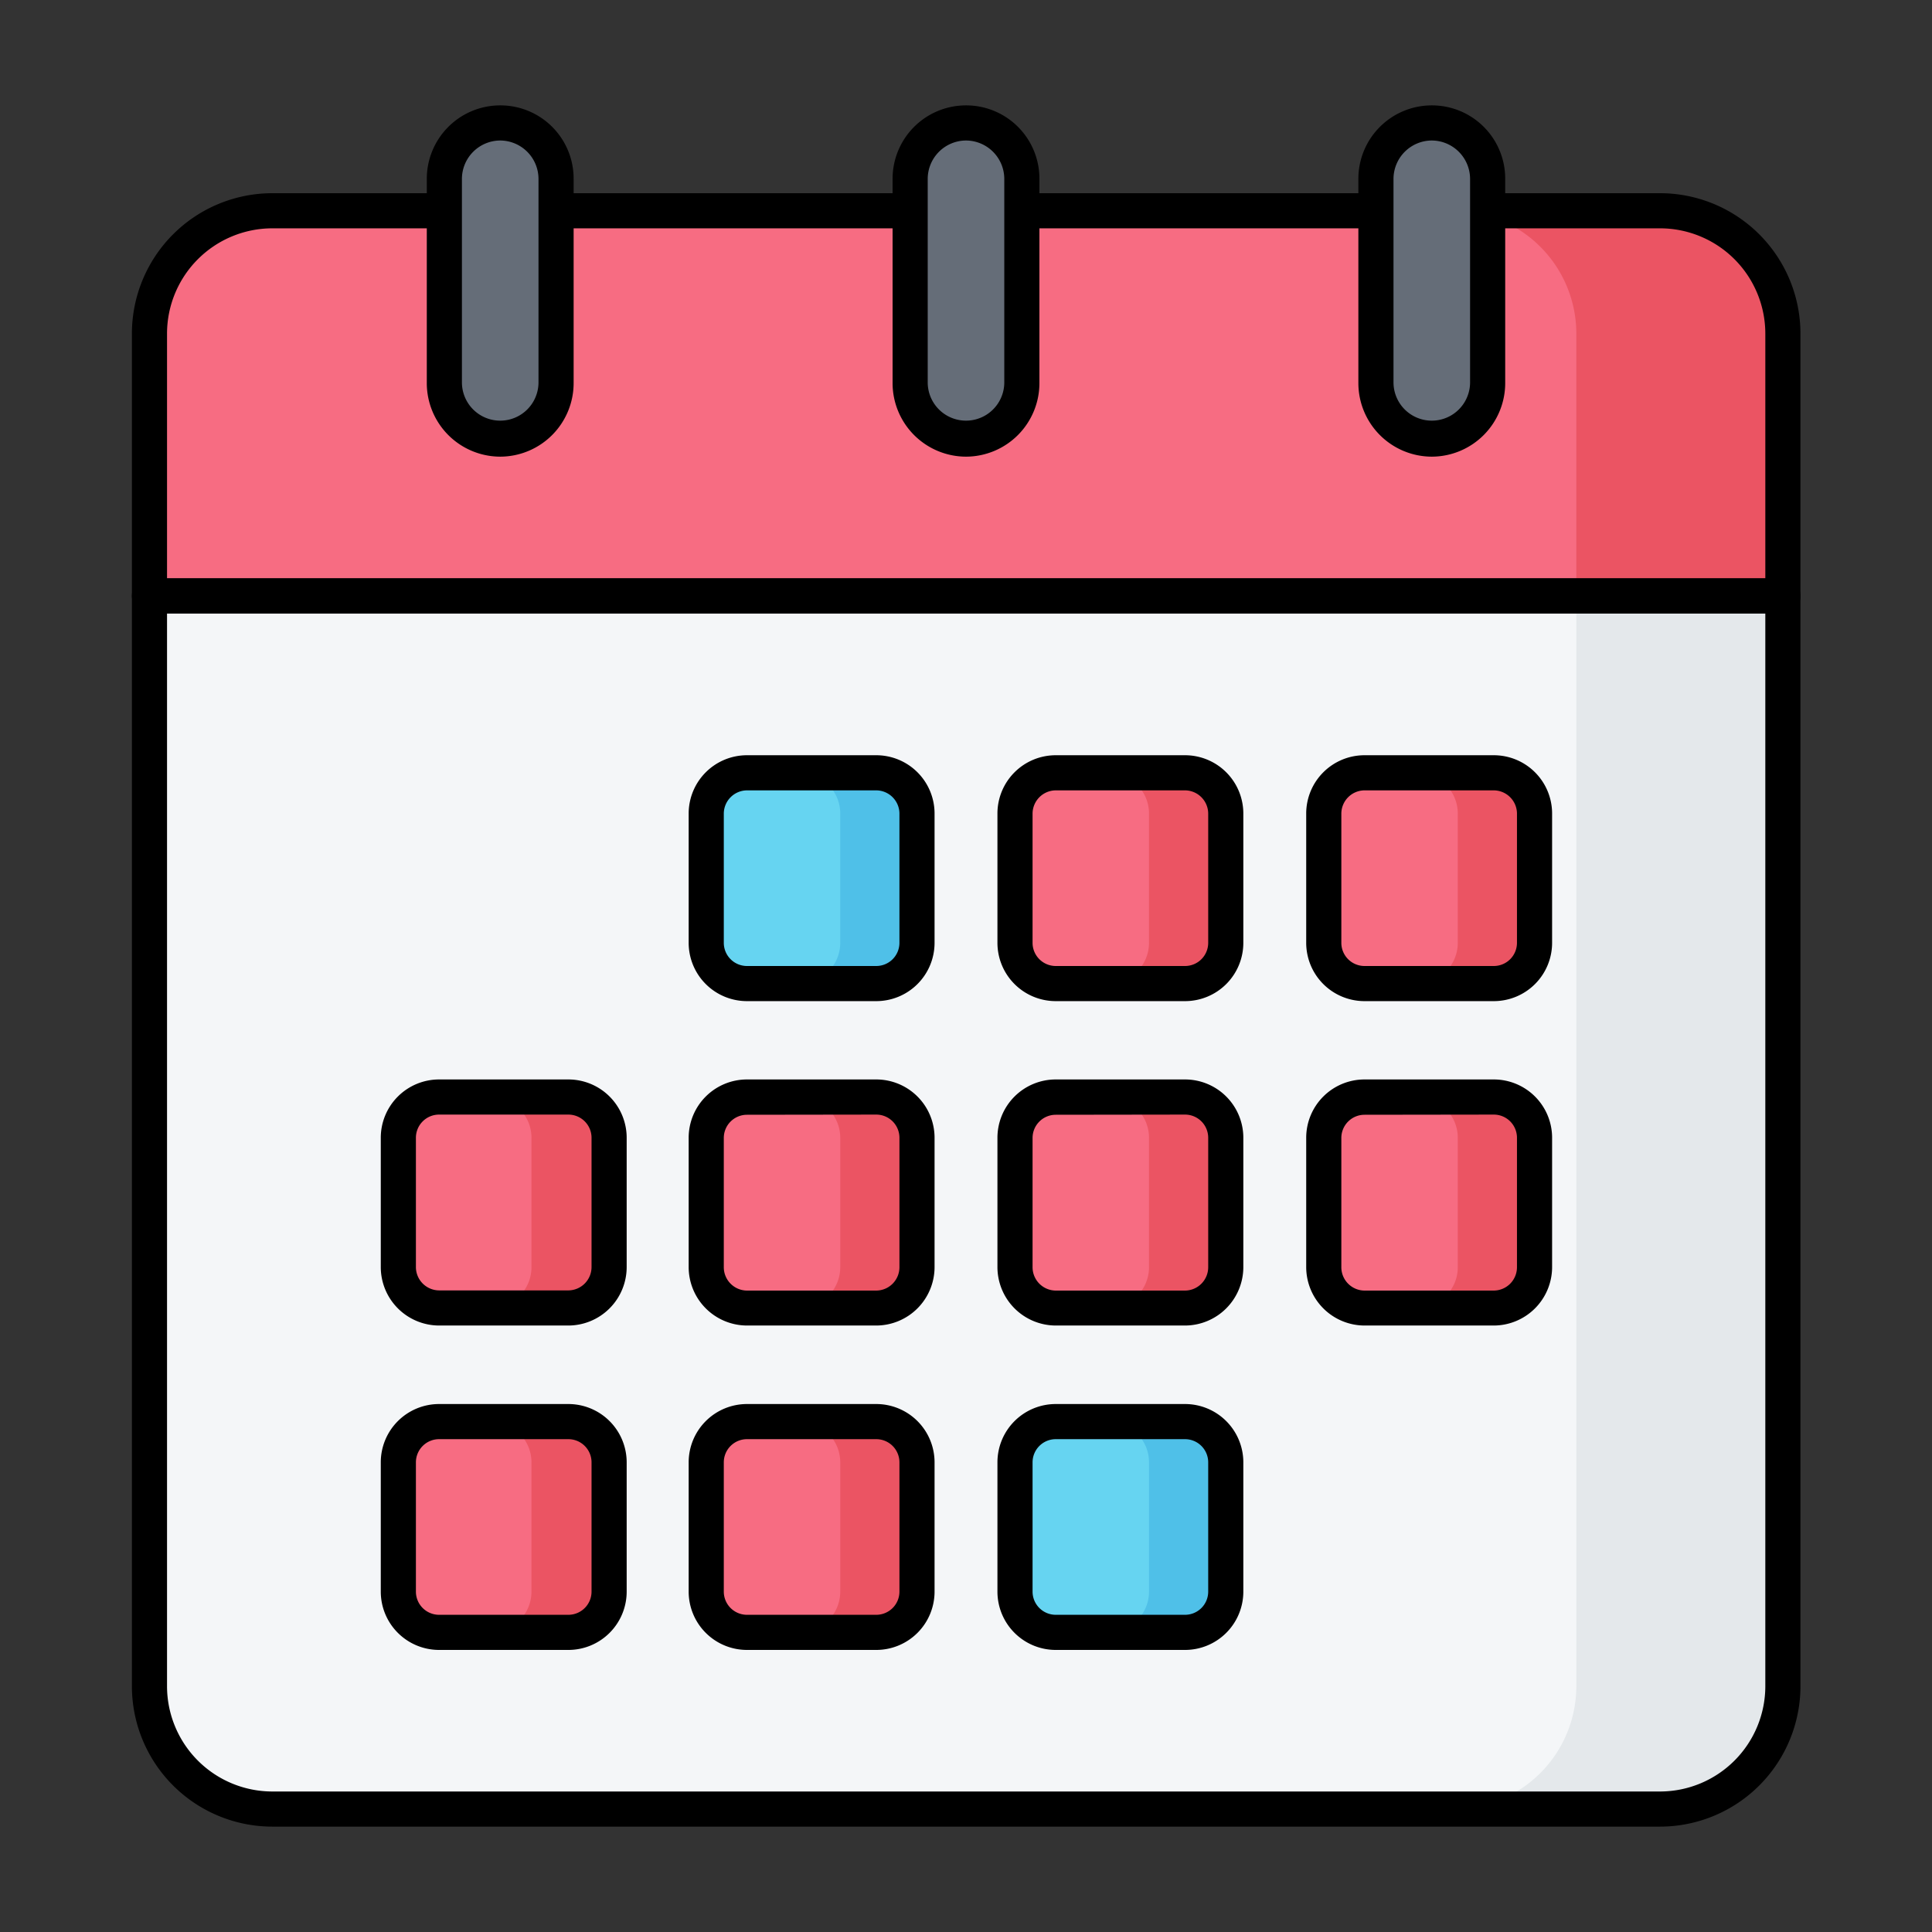 <svg id="Layer_1" height="512" viewBox="0 0 110 110" width="512" xmlns="http://www.w3.org/2000/svg" data-name="Layer 1"><rect x="0" y="0" width="110" height="110" fill="#333333" stroke="none"/><path d="m101.51 33.92v62.08a7 7 0 0 1 -7 7h-79a7 7 0 0 1 -7-7v-62.08z" fill="#f4f6f8"/><path d="m101.51 33.93v62.07a7 7 0 0 1 -7 7h-11.76a7 7 0 0 0 7-7v-62.07z" fill="#e4e8eb"/><path d="m101.51 33.92v-14.92a7 7 0 0 0 -7-7h-79a7 7 0 0 0 -7 7v15z" fill="#f76c82"/><path d="m101.51 19v15h-11.76v-15a7 7 0 0 0 -7-7h11.76a7 7 0 0 1 7 7z" fill="#eb5463"/><path d="m94.51 104h-79a8 8 0 0 1 -8-8v-62.07a1 1 0 0 1 1-1h93a1 1 0 0 1 1 1v62.07a8 8 0 0 1 -8 8zm-85-69.07v61.07a6 6 0 0 0 6 6h79a6 6 0 0 0 6-6v-61.07z"/><path d="m101.51 34.93h-93a1 1 0 0 1 -1-1v-14.93a8 8 0 0 1 8-8h79a8 8 0 0 1 8 8v15a1 1 0 0 1 -1 .93zm-92-2h91v-13.93a6 6 0 0 0 -6-6h-79a6 6 0 0 0 -6 6z"/><path d="m31.66 10.18v11.59a3.18 3.18 0 0 1 -6.36 0v-11.59a3.18 3.18 0 1 1 6.36 0z" fill="#656d78"/><path d="m28.48 26a4.19 4.19 0 0 1 -4.18-4.18v-11.64a4.18 4.18 0 0 1 4.18-4.18 4.17 4.17 0 0 1 4.18 4.18v11.59a4.19 4.19 0 0 1 -4.18 4.23zm0-18a2.19 2.19 0 0 0 -2.18 2.18v11.59a2.18 2.18 0 0 0 4.36 0v-11.59a2.19 2.19 0 0 0 -2.18-2.18z"/><path d="m58.18 10.18v11.59a3.18 3.18 0 0 1 -6.36 0v-11.59a3.18 3.18 0 1 1 6.36 0z" fill="#656d78"/><path d="m55 26a4.19 4.19 0 0 1 -4.18-4.18v-11.64a4.18 4.18 0 0 1 4.18-4.18 4.17 4.17 0 0 1 4.18 4.18v11.59a4.19 4.19 0 0 1 -4.18 4.23zm0-18a2.19 2.19 0 0 0 -2.18 2.18v11.59a2.18 2.18 0 0 0 4.36 0v-11.59a2.19 2.19 0 0 0 -2.18-2.18z"/><path d="m84.7 10.18v11.59a3.18 3.18 0 0 1 -6.36 0v-11.59a3.18 3.18 0 1 1 6.36 0z" fill="#656d78"/><path d="m81.52 26a4.19 4.19 0 0 1 -4.18-4.18v-11.64a4.18 4.18 0 0 1 4.18-4.18 4.17 4.17 0 0 1 4.18 4.18v11.59a4.19 4.19 0 0 1 -4.18 4.23zm0-18a2.19 2.19 0 0 0 -2.18 2.18v11.59a2.18 2.18 0 0 0 4.36 0v-11.59a2.19 2.19 0 0 0 -2.18-2.18z"/><rect fill="#66d4f1" height="12" rx="2.32" width="12" x="40.21" y="43.98"/><path d="m52.21 46.3v7.37a2.32 2.32 0 0 1 -2.32 2.33h-4.37a2.32 2.32 0 0 0 2.32-2.32v-7.38a2.32 2.32 0 0 0 -2.32-2.3h4.37a2.32 2.32 0 0 1 2.32 2.3z" fill="#4fc0e8"/><path d="m49.89 57h-7.36a3.32 3.32 0 0 1 -3.32-3.32v-7.38a3.32 3.32 0 0 1 3.32-3.3h7.36a3.32 3.32 0 0 1 3.32 3.32v7.37a3.32 3.32 0 0 1 -3.32 3.31zm-7.36-12a1.33 1.33 0 0 0 -1.32 1.32v7.37a1.32 1.32 0 0 0 1.32 1.31h7.36a1.32 1.32 0 0 0 1.32-1.32v-7.38a1.33 1.33 0 0 0 -1.32-1.3z"/><rect fill="#f76c82" height="12" rx="2.32" width="12" x="57.79" y="43.98"/><path d="m69.79 46.3v7.37a2.32 2.32 0 0 1 -2.32 2.33h-4.37a2.32 2.32 0 0 0 2.32-2.32v-7.38a2.32 2.32 0 0 0 -2.32-2.3h4.37a2.32 2.32 0 0 1 2.32 2.3z" fill="#eb5463"/><path d="m67.47 57h-7.36a3.32 3.32 0 0 1 -3.32-3.32v-7.38a3.32 3.32 0 0 1 3.32-3.3h7.36a3.32 3.32 0 0 1 3.32 3.32v7.37a3.32 3.32 0 0 1 -3.32 3.31zm-7.36-12a1.33 1.33 0 0 0 -1.32 1.32v7.37a1.32 1.32 0 0 0 1.32 1.31h7.36a1.32 1.32 0 0 0 1.32-1.32v-7.38a1.33 1.33 0 0 0 -1.32-1.3z"/><rect fill="#f76c82" height="12" rx="2.32" width="12" x="75.37" y="43.98"/><path d="m87.37 46.3v7.37a2.32 2.32 0 0 1 -2.32 2.33h-4.37a2.32 2.32 0 0 0 2.32-2.33v-7.37a2.32 2.32 0 0 0 -2.32-2.3h4.37a2.32 2.32 0 0 1 2.32 2.3z" fill="#eb5463"/><path d="m85.05 57h-7.36a3.32 3.32 0 0 1 -3.32-3.32v-7.38a3.32 3.32 0 0 1 3.32-3.3h7.36a3.32 3.32 0 0 1 3.32 3.32v7.37a3.32 3.32 0 0 1 -3.32 3.31zm-7.36-12a1.33 1.33 0 0 0 -1.32 1.32v7.37a1.32 1.32 0 0 0 1.32 1.31h7.36a1.32 1.32 0 0 0 1.32-1.32v-7.38a1.33 1.33 0 0 0 -1.32-1.3z"/><rect fill="#f76c82" height="12" rx="2.32" width="12" x="22.63" y="62.46"/><path d="m34.63 64.78v7.36a2.32 2.32 0 0 1 -2.32 2.33h-4.37a2.32 2.32 0 0 0 2.32-2.33v-7.36a2.32 2.32 0 0 0 -2.32-2.32h4.37a2.32 2.32 0 0 1 2.32 2.32z" fill="#eb5463"/><path d="m32.31 75.47h-7.31a3.33 3.33 0 0 1 -3.32-3.33v-7.36a3.32 3.32 0 0 1 3.32-3.32h7.36a3.32 3.32 0 0 1 3.32 3.32v7.36a3.33 3.33 0 0 1 -3.37 3.33zm-7.31-12.01a1.32 1.32 0 0 0 -1.32 1.32v7.36a1.33 1.33 0 0 0 1.32 1.33h7.36a1.33 1.33 0 0 0 1.32-1.33v-7.36a1.32 1.32 0 0 0 -1.32-1.32z"/><rect fill="#f76c82" height="12" rx="2.32" width="12" x="40.21" y="62.46"/><path d="m52.21 64.78v7.36a2.32 2.32 0 0 1 -2.32 2.33h-4.37a2.32 2.32 0 0 0 2.32-2.33v-7.36a2.32 2.32 0 0 0 -2.32-2.32h4.37a2.32 2.32 0 0 1 2.32 2.32z" fill="#eb5463"/><path d="m49.89 75.47h-7.36a3.33 3.33 0 0 1 -3.32-3.33v-7.36a3.32 3.32 0 0 1 3.32-3.32h7.36a3.32 3.32 0 0 1 3.32 3.32v7.36a3.33 3.33 0 0 1 -3.32 3.33zm-7.36-12a1.32 1.32 0 0 0 -1.32 1.32v7.36a1.33 1.33 0 0 0 1.32 1.33h7.36a1.33 1.33 0 0 0 1.32-1.33v-7.37a1.32 1.32 0 0 0 -1.32-1.32z"/><rect fill="#f76c82" height="12" rx="2.32" width="12" x="57.79" y="62.46"/><path d="m69.79 64.78v7.36a2.32 2.32 0 0 1 -2.32 2.33h-4.37a2.32 2.32 0 0 0 2.32-2.33v-7.36a2.32 2.32 0 0 0 -2.32-2.32h4.37a2.32 2.32 0 0 1 2.32 2.32z" fill="#eb5463"/><path d="m67.47 75.47h-7.36a3.33 3.33 0 0 1 -3.32-3.33v-7.36a3.32 3.32 0 0 1 3.32-3.32h7.36a3.32 3.32 0 0 1 3.32 3.32v7.36a3.33 3.33 0 0 1 -3.32 3.33zm-7.36-12a1.32 1.32 0 0 0 -1.32 1.32v7.36a1.33 1.33 0 0 0 1.32 1.33h7.36a1.33 1.33 0 0 0 1.32-1.33v-7.37a1.32 1.32 0 0 0 -1.32-1.32z"/><rect fill="#f76c82" height="12" rx="2.32" width="12" x="75.37" y="62.46"/><path d="m87.37 64.78v7.36a2.32 2.32 0 0 1 -2.32 2.33h-4.37a2.32 2.32 0 0 0 2.32-2.33v-7.36a2.32 2.32 0 0 0 -2.32-2.32h4.37a2.32 2.32 0 0 1 2.32 2.32z" fill="#eb5463"/><path d="m85.05 75.47h-7.36a3.33 3.33 0 0 1 -3.32-3.33v-7.36a3.32 3.32 0 0 1 3.32-3.32h7.36a3.32 3.32 0 0 1 3.32 3.32v7.36a3.33 3.33 0 0 1 -3.32 3.33zm-7.36-12a1.32 1.32 0 0 0 -1.32 1.32v7.36a1.33 1.33 0 0 0 1.32 1.33h7.36a1.33 1.33 0 0 0 1.32-1.33v-7.37a1.32 1.32 0 0 0 -1.32-1.32z"/><rect fill="#f76c82" height="12" rx="2.32" width="12" x="22.63" y="80.94"/><path d="m34.63 83.26v7.36a2.32 2.32 0 0 1 -2.32 2.32h-4.37a2.32 2.32 0 0 0 2.32-2.32v-7.36a2.32 2.32 0 0 0 -2.32-2.32h4.37a2.32 2.32 0 0 1 2.32 2.32z" fill="#eb5463"/><path d="m32.31 93.94h-7.31a3.32 3.32 0 0 1 -3.32-3.32v-7.36a3.32 3.32 0 0 1 3.32-3.32h7.36a3.32 3.32 0 0 1 3.32 3.32v7.36a3.32 3.32 0 0 1 -3.37 3.32zm-7.31-12a1.32 1.32 0 0 0 -1.32 1.32v7.36a1.32 1.32 0 0 0 1.32 1.32h7.36a1.32 1.32 0 0 0 1.32-1.32v-7.36a1.32 1.32 0 0 0 -1.32-1.32z"/><rect fill="#f76c82" height="12" rx="2.32" width="12" x="40.21" y="80.94"/><path d="m52.21 83.26v7.36a2.32 2.32 0 0 1 -2.32 2.32h-4.37a2.32 2.32 0 0 0 2.32-2.32v-7.36a2.32 2.32 0 0 0 -2.32-2.32h4.37a2.32 2.32 0 0 1 2.32 2.32z" fill="#eb5463"/><path d="m49.89 93.94h-7.36a3.32 3.32 0 0 1 -3.32-3.32v-7.36a3.32 3.32 0 0 1 3.32-3.32h7.36a3.32 3.32 0 0 1 3.32 3.32v7.36a3.32 3.32 0 0 1 -3.32 3.32zm-7.36-12a1.32 1.32 0 0 0 -1.32 1.32v7.36a1.32 1.32 0 0 0 1.32 1.32h7.36a1.32 1.32 0 0 0 1.32-1.32v-7.36a1.32 1.32 0 0 0 -1.32-1.32z"/><rect fill="#66d4f1" height="12" rx="2.32" width="12" x="57.79" y="80.94"/><path d="m69.79 83.26v7.36a2.32 2.32 0 0 1 -2.32 2.32h-4.37a2.32 2.32 0 0 0 2.32-2.32v-7.36a2.32 2.32 0 0 0 -2.32-2.32h4.37a2.32 2.32 0 0 1 2.32 2.32z" fill="#4fc0e8"/><path d="m67.47 93.94h-7.36a3.32 3.32 0 0 1 -3.32-3.32v-7.36a3.32 3.32 0 0 1 3.32-3.32h7.36a3.32 3.32 0 0 1 3.32 3.32v7.36a3.32 3.32 0 0 1 -3.32 3.32zm-7.36-12a1.32 1.32 0 0 0 -1.32 1.32v7.36a1.32 1.32 0 0 0 1.32 1.32h7.36a1.32 1.32 0 0 0 1.32-1.32v-7.36a1.32 1.32 0 0 0 -1.32-1.32z"/></svg>